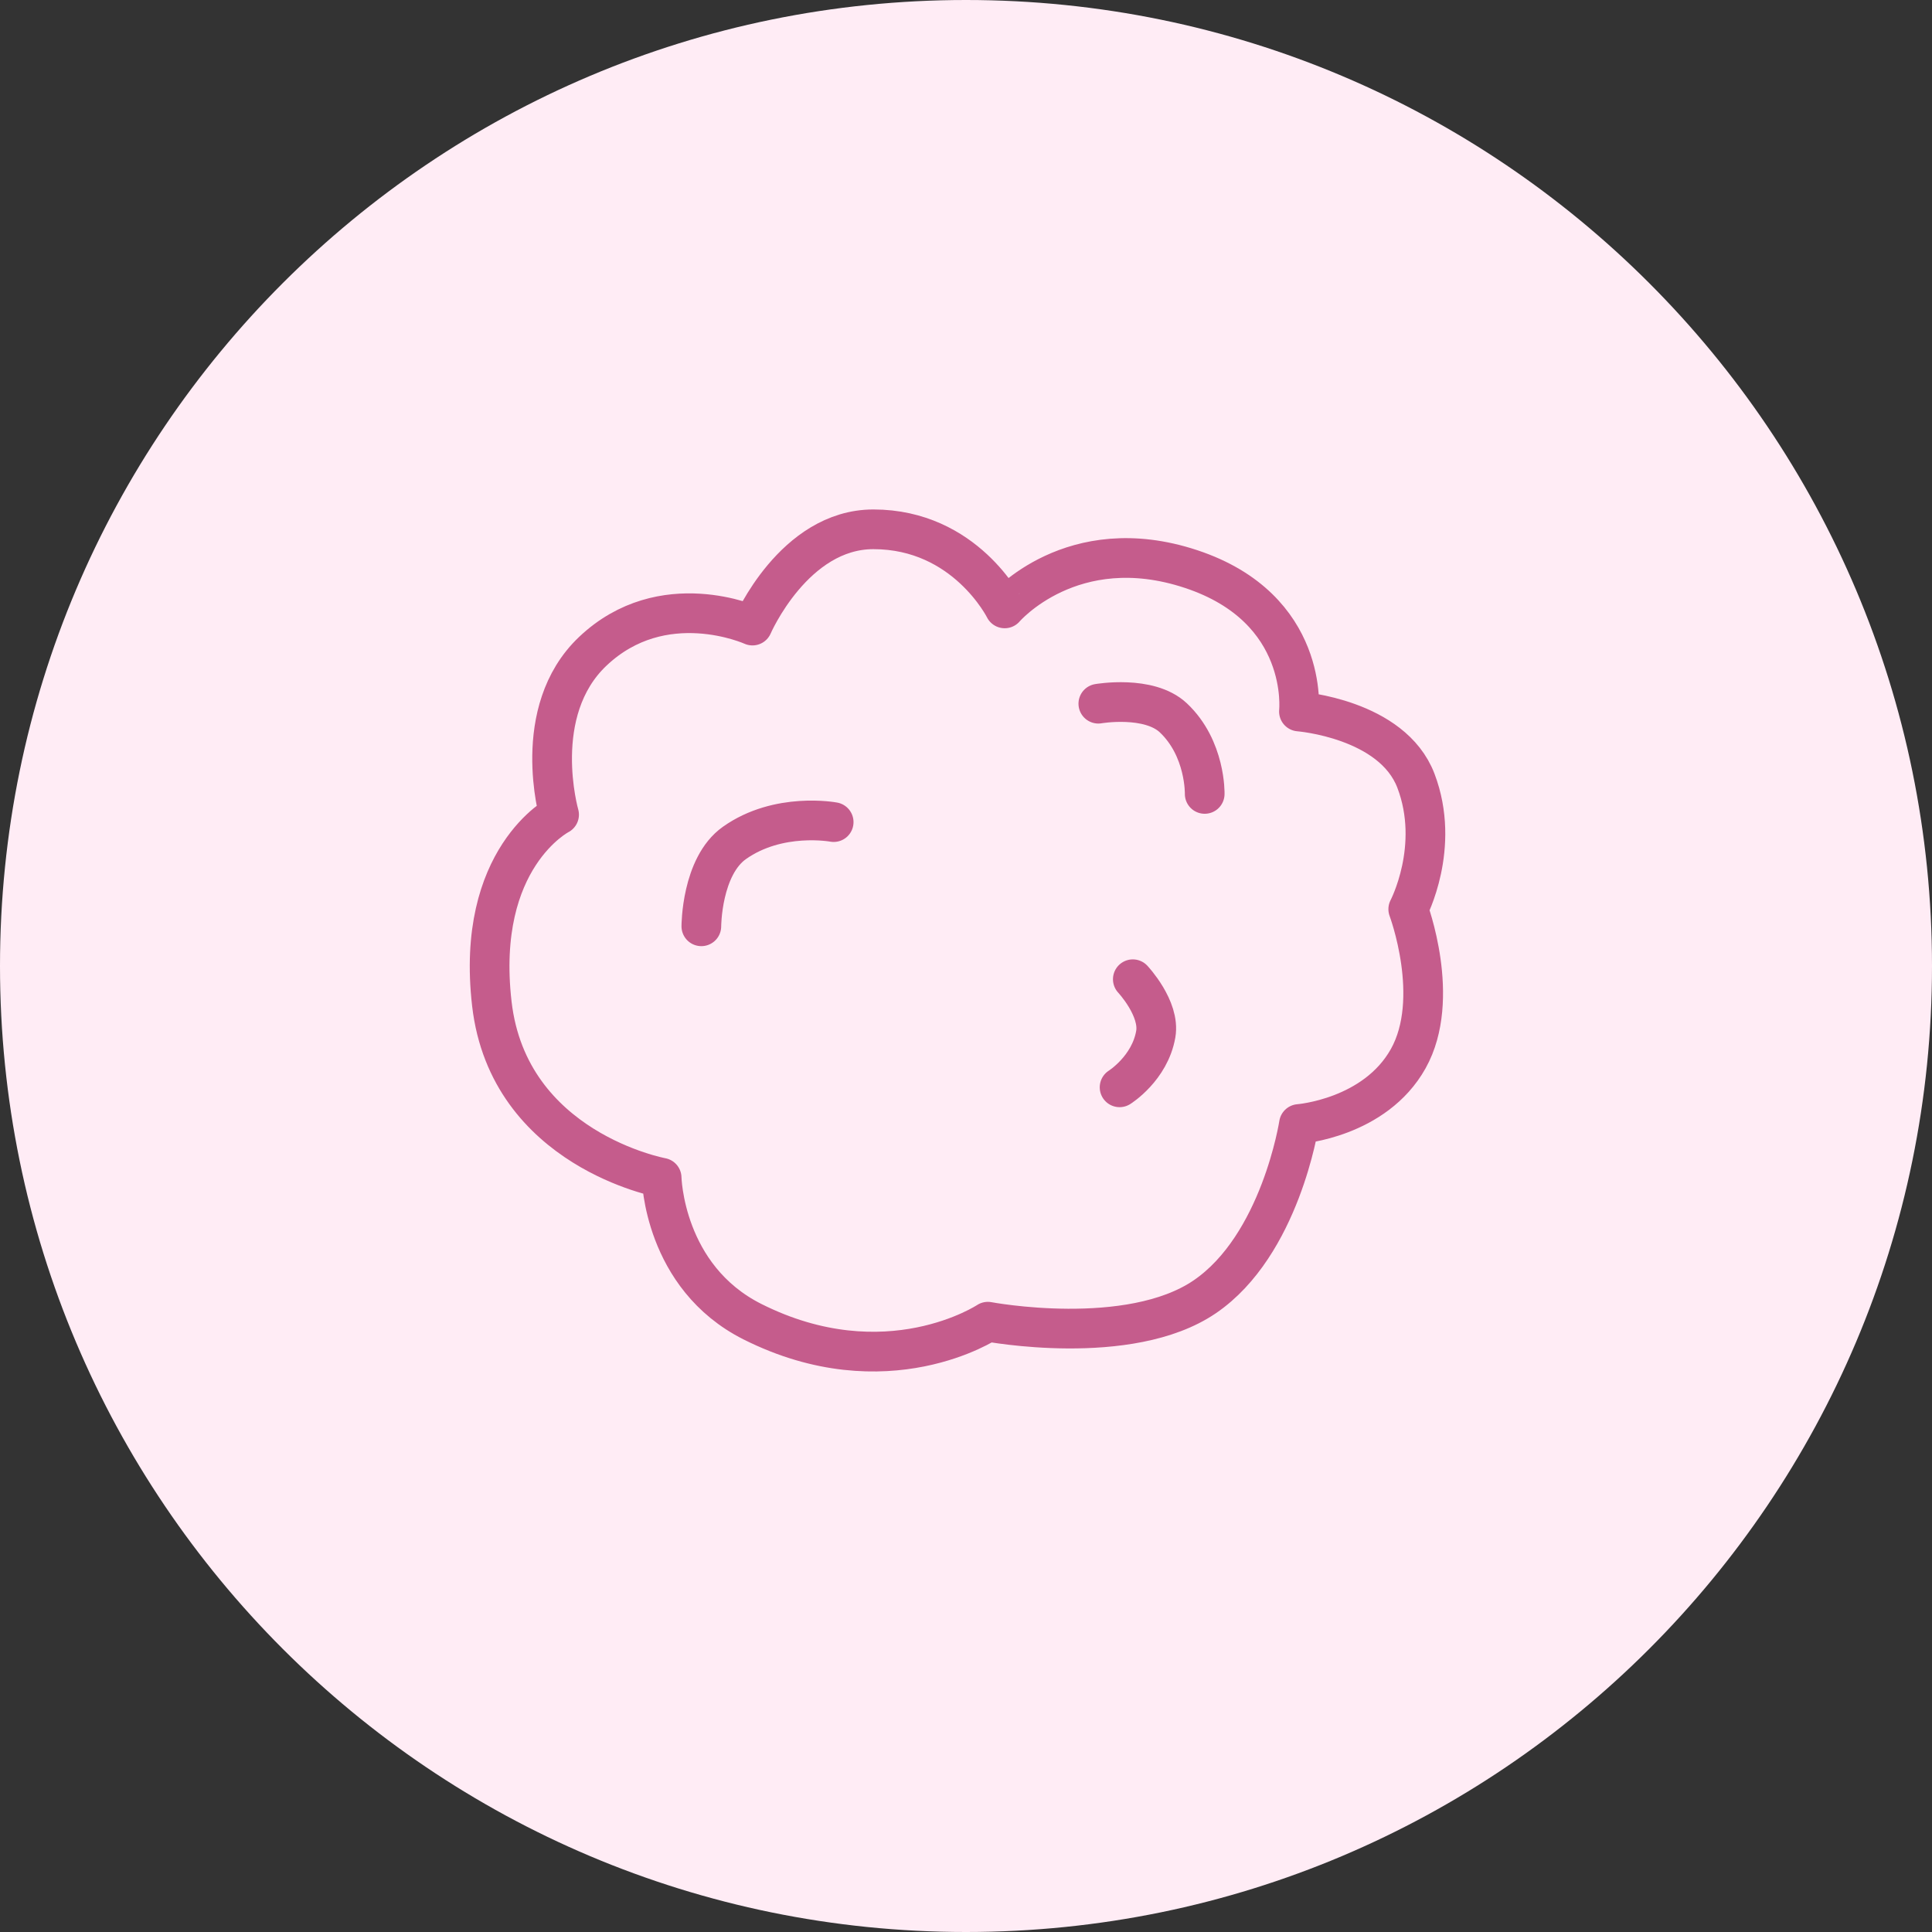 <svg width="73" height="73" fill="none" xmlns="http://www.w3.org/2000/svg"><rect width="100%" height="100%" fill="#333333" stroke="none"/><path d="M36.5 73C56.658 73 73 56.658 73 36.5S56.658 0 36.5 0 0 16.342 0 36.5 16.342 73 36.5 73Z" fill="#FFECF5"/><path d="M31.5 31.063s-2.083-.394-3.75.787C26.5 32.736 26.5 35 26.5 35m15.803 6.084s1.14-.71 1.367-2.007c.17-.973-.867-2.077-.867-2.077m2.716-7.002s.043-1.72-1.186-2.876c-.922-.866-2.833-.533-2.833-.533M45 21.5c4.5 1.488 4.08 5.384 4.08 5.384s3.526.271 4.42 2.616c.953 2.5-.29 4.853-.29 4.853s1.27 3.374 0 5.647c-1.261 2.255-4.13 2.47-4.13 2.47s-.702 4.582-3.56 6.53c-2.86 1.948-8.194.94-8.194.94s-3.826 2.544-8.894 0C25.07 48.25 25 44.5 25 44.5s-5.78-1.055-6.416-6.575c-.635-5.52 2.541-7.144 2.541-7.144s-1.125-3.896 1.271-6.17c2.65-2.513 6.036-.974 6.036-.974S30 20 33 20c3.479 0 4.962 2.988 4.962 2.988S40.5 20.012 45 21.5Z" stroke="#C55C8C" stroke-width="1.5" stroke-linecap="round" stroke-linejoin="round"/></svg>